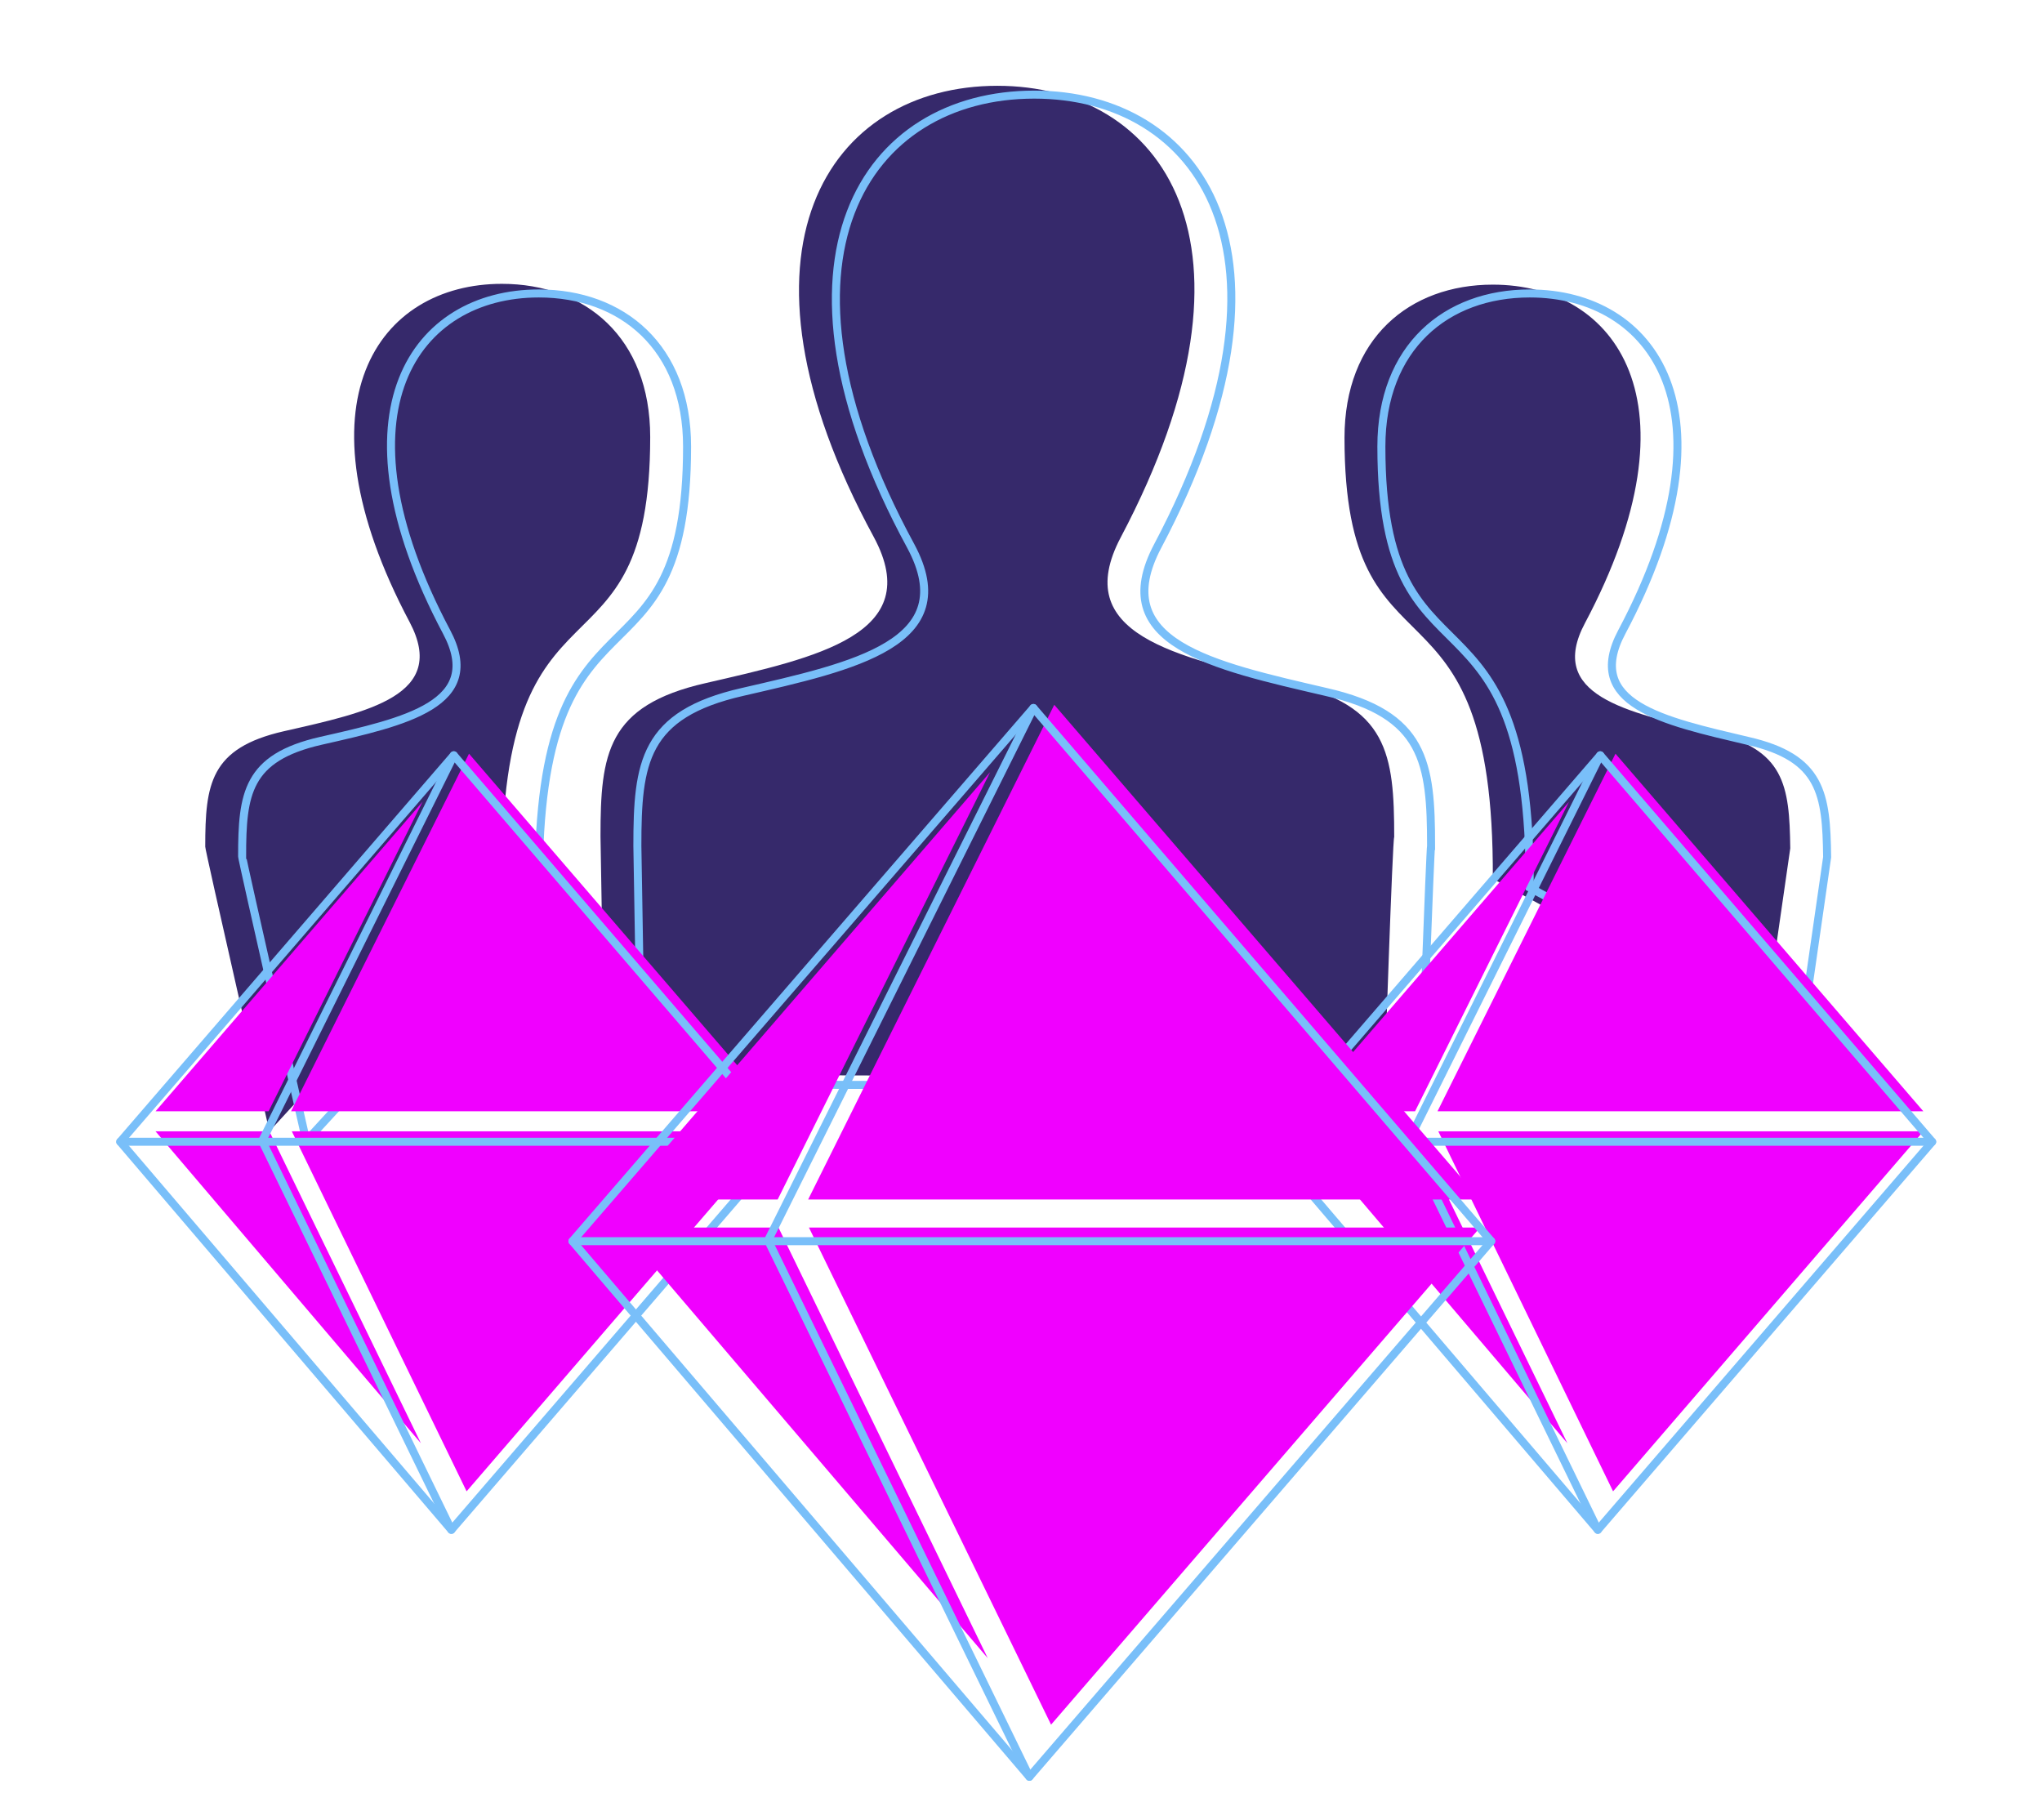 <?xml version="1.0" encoding="utf-8"?>
<!-- Generator: Adobe Illustrator 24.2.1, SVG Export Plug-In . SVG Version: 6.00 Build 0)  -->
<svg xmlns="http://www.w3.org/2000/svg" xmlns:xlink="http://www.w3.org/1999/xlink" version="1.1" id="Ebene_3" x="0px" y="0px" viewBox="0 0 254.7 227" style="enable-background:new 0 0 254.7 227;" xml:space="preserve">
<style type="text/css">
	.st0{fill:#36296B;}
	.st1{fill:none;stroke:#79BFF9;}
	.st2{fill:#F000FF;}
	.st3{fill:none;stroke:#79BFF9;stroke-linecap:round;stroke-linejoin:round;}
</style>
<g>
	<path class="st0" d="M172.7,134.4l-97.3-0.4l-0.5-29.7C74.9,94,75.7,88,88,85.2c13.9-3.2,27.5-6.1,21-18.2   c-19.5-35.9-5.6-56.3,15.4-56.3c20.5,0,34.8,19.6,15.4,56.3c-6.4,12.1,6.8,14.9,21,18.2c12.3,2.8,13.1,8.8,13.1,19.2   C173.7,104.4,172.7,134.4,172.7,134.4z M213.4,91.3c-10.6-2.5-20.5-4.6-15.7-13.6c14.6-27.5,3.9-42.2-11.5-42.2   c-10.4,0-18.5,6.7-18.5,19.1c0,32.1,18.7,14.6,18.5,55l33.9,18.4l3.2-22.2C223.2,97.9,222.6,93.4,213.4,91.3z M33.6,141.1l29-31.6   c-0.2-40.4,18.5-22.8,18.5-55c0-12.4-8.1-19.1-18.5-19.1c-15.4,0-26.1,14.7-11.5,42.2c4.8,9.1-5.1,11.2-15.7,13.6   c-9.2,2.1-9.8,6.6-9.8,14.4C25.5,105.7,33.6,141.1,33.6,141.1z"/>
	<path class="st1" d="M177.3,135.6l-97.3-0.4l-0.5-29.7c0-10.4,0.8-16.4,13.1-19.2c13.9-3.2,27.5-6.1,21-18.2   C94.1,32.2,108,11.8,129,11.8c20.5,0,34.8,19.6,15.4,56.3c-6.4,12.1,6.8,14.9,21,18.2c12.3,2.8,13.1,8.8,13.1,19.2   C178.4,105.5,177.3,135.6,177.3,135.6z M218,92.4c-10.6-2.5-20.5-4.6-15.7-13.6c14.6-27.5,3.9-42.2-11.5-42.2   c-10.4,0-18.5,6.7-18.5,19.1c0,32.1,18.7,14.6,18.5,55l33.9,18.4l3.2-22.2C227.8,99,227.2,94.5,218,92.4z M38.2,142.3l29-31.6   c-0.2-40.4,18.5-22.8,18.5-55c0-12.4-8.1-19.1-18.5-19.1c-15.4,0-26.1,14.7-11.5,42.2C60.5,87.8,50.6,90,40,92.4   c-9.2,2.1-9.8,6.6-9.8,14.4C30.1,106.8,38.2,142.3,38.2,142.3z"/>
	<g>
		<g>
			<polygon class="st2" points="162.4,138.6 176.5,138.6 195.7,100    "/>
			<polygon class="st2" points="195.5,180 176.6,141.1 162.4,141.1    "/>
			<polygon class="st2" points="239.9,141.1 179.4,141.1 201.2,186    "/>
			<polygon class="st2" points="201.5,94 179.3,138.6 239.9,138.6    "/>
		</g>
		<g>
			<g>
				<g>
					<path class="st3" d="M220.2,142.3"/>
					<path class="st3" d="M199.6,94.2"/>
					<polyline class="st3" points="199.3,190.8 175.7,142.3 199.6,94.2      "/>
					<polygon class="st3" points="199.3,190.8 158,142.4 199.6,94.2 241,142.4      "/>
					<line class="st3" x1="158" y1="142.4" x2="241" y2="142.4"/>
				</g>
			</g>
		</g>
	</g>
	<g>
		<g>
			<polygon class="st2" points="19.4,138.6 33.5,138.6 52.7,100    "/>
			<polygon class="st2" points="52.5,180 33.6,141.1 19.4,141.1    "/>
			<polygon class="st2" points="96.9,141.1 36.4,141.1 58.2,186    "/>
			<polygon class="st2" points="58.5,94 36.3,138.6 96.9,138.6    "/>
		</g>
		<g>
			<g>
				<g>
					<path class="st3" d="M77.2,142.3"/>
					<path class="st3" d="M56.6,94.2"/>
					<polyline class="st3" points="56.3,190.8 32.7,142.3 56.6,94.2      "/>
					<polygon class="st3" points="56.3,190.8 15,142.4 56.6,94.2 98,142.4      "/>
					<line class="st3" x1="15" y1="142.4" x2="98" y2="142.4"/>
				</g>
			</g>
		</g>
	</g>
	<g>
		<g>
			<polygon class="st2" points="77.5,149.6 97,149.6 123.5,96.3    "/>
			<polygon class="st2" points="123.2,206.8 97.1,153.1 77.4,153.1    "/>
			<polygon class="st2" points="184.6,153.1 100.9,153.1 131.1,215.1    "/>
			<polygon class="st2" points="131.5,87.9 100.8,149.6 184.6,149.6    "/>
		</g>
		<g>
			<g>
				<g>
					<path class="st3" d="M157.3,154.7"/>
					<path class="st3" d="M128.9,88.3"/>
					<polyline class="st3" points="128.4,221.6 95.8,154.7 128.9,88.3      "/>
					<polygon class="st3" points="128.4,221.6 71.4,154.8 128.9,88.3 186,154.8      "/>
					<line class="st3" x1="71.4" y1="154.8" x2="186" y2="154.8"/>
				</g>
			</g>
		</g>
	</g>
</g>
</svg>
